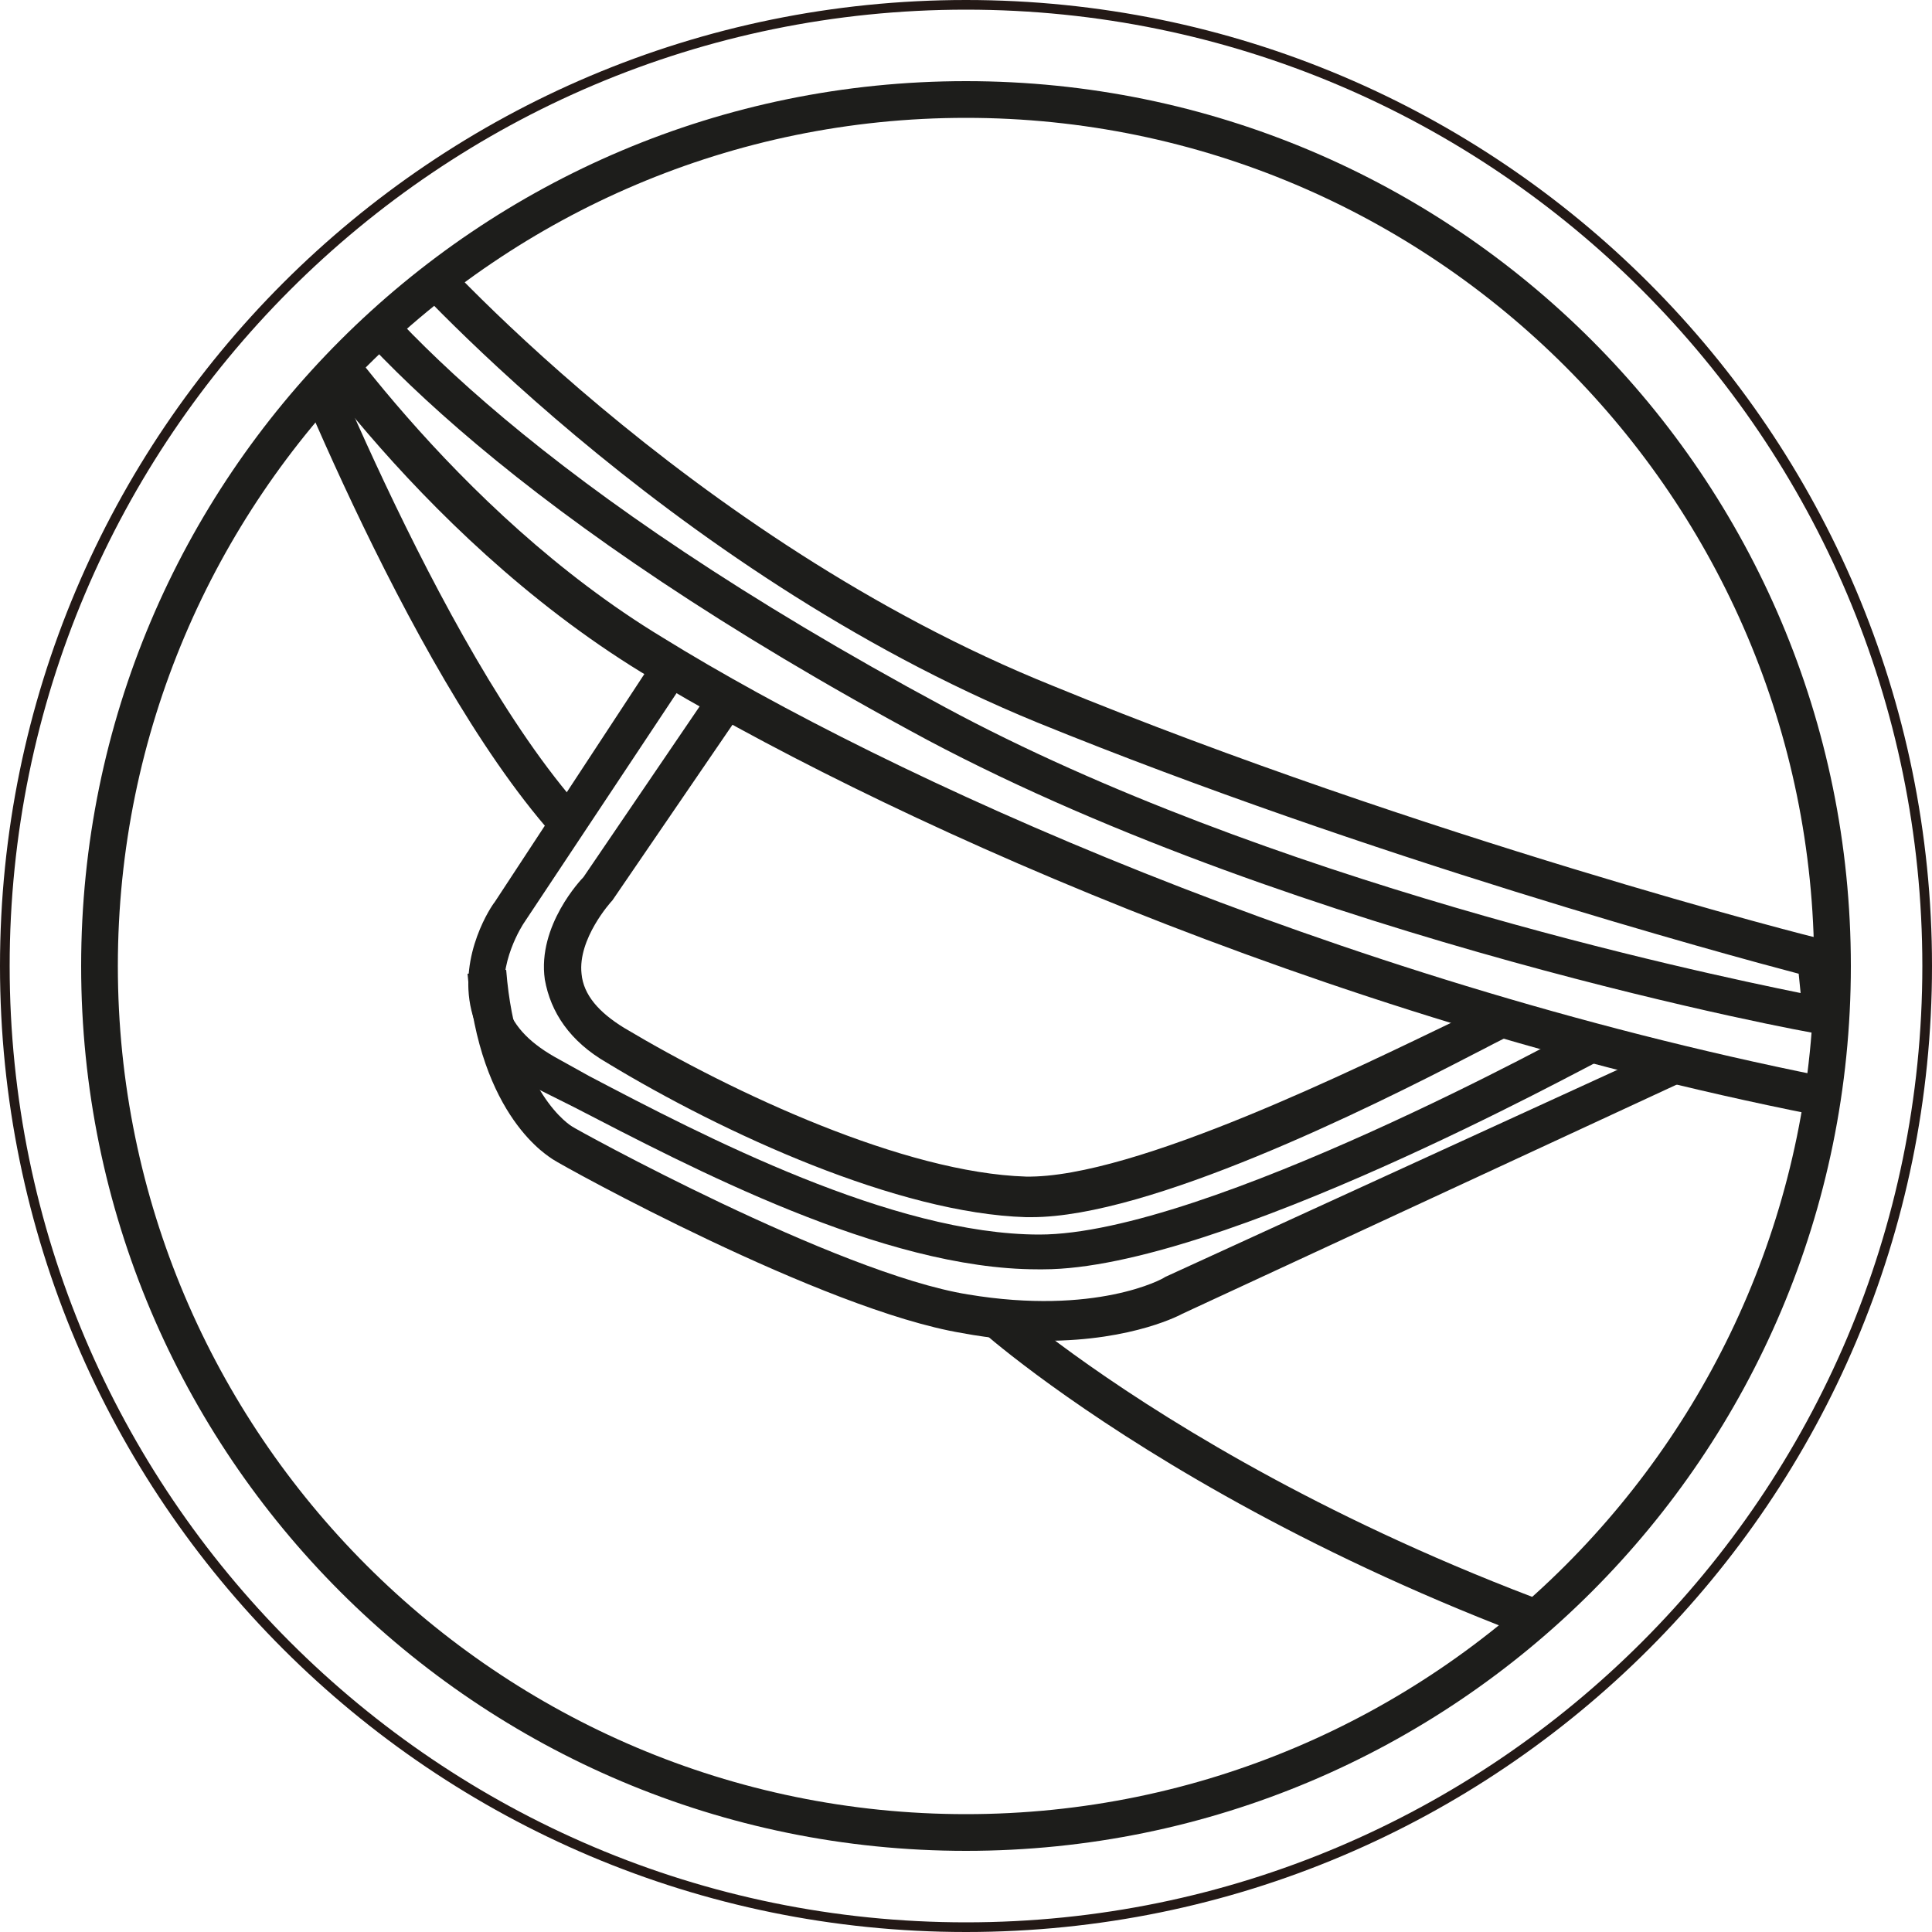 <?xml version="1.0" encoding="utf-8"?>
<!-- Generator: Adobe Illustrator 22.1.0, SVG Export Plug-In . SVG Version: 6.00 Build 0)  -->
<svg version="1.1" id="Слой_1" xmlns="http://www.w3.org/2000/svg" xmlns:xlink="http://www.w3.org/1999/xlink" x="0px" y="0px"
	 width="100px" height="100px" viewBox="0 0 100 100" style="enable-background:new 0 0 100 100;" xml:space="preserve">
<style type="text/css">
	.st0{clip-path:url(#SVGID_2_);}
	.st1{fill:#1D1D1B;}
	.st2{clip-path:url(#SVGID_4_);fill:#1D1D1B;}
	.st3{fill:#231916;}
</style>
<g>
	<g>
		<defs>
			<circle id="SVGID_1_" cx="50" cy="50" r="44.8"/>
		</defs>
		<clipPath id="SVGID_2_">
			<use xlink:href="#SVGID_1_"  style="overflow:visible;"/>
		</clipPath>
		<g class="st0">
			<path class="st1" d="M93.9,57.7c-25.7-5.1-48.7-15.6-60.7-22.9c-11.9-7.3-19.3-19.1-19.6-19.6l-0.1-0.3c-1.3-4.6-0.4-5.1,0.1-5.3
				c1.1-0.5,2.2,0.8,3.2,2.3c3,4.4,11.1,13.4,32.1,24.7c16.7,9,38.9,13.7,44.3,14.8l-0.1-1c-3.8-1-22.2-6-39.4-13
				c-19.3-7.9-33.3-23.7-33.4-23.9l1.5-1.3c0.1,0.2,13.8,15.7,32.7,23.3c19,7.8,39.6,13.1,39.8,13.1l0.7,0.2l0.3,4.9l-1.2-0.2
				c-0.3,0-26.7-4.9-46.1-15.2C26.6,26.8,18.2,17.5,15.2,13c-0.1-0.1-0.1-0.2-0.2-0.3c0.1,0.5,0.2,1,0.4,1.5
				c0.8,1.2,8,12.2,18.9,18.8c11.8,7.3,34.6,17.6,60,22.7L93.9,57.7z"/>
			<path class="st1" d="M54,65.7c-0.1,0-0.2,0-0.3,0c-8,0-18-5.3-24-8.4l-1.8-0.9c-1.9-1-3.1-2.4-3.5-4.1c-0.7-2.9,1.1-5.5,1.2-5.6
				L34,33.9l1.6,1.1l-8.5,12.8c0,0-1.4,2.1-0.9,4.1c0.3,1.1,1.1,2,2.5,2.8l1.8,1c5.9,3.1,15.7,8.2,23.3,8.2c8.6,0,27.8-10.6,28-10.7
				l1,1.7C82.1,55.2,63.1,65.7,54,65.7z"/>
			<path class="st1" d="M54.1,69.4c-1.3,0-2.7-0.1-4.3-0.4c-7.2-1.2-20.6-8.6-21.2-9c-0.1-0.1-3.8-2.1-4.4-9.6l2-0.2
				c0.5,6.4,3.4,8.1,3.4,8.1c0.1,0.1,13.7,7.6,20.5,8.7c6.6,1.1,10.1-0.8,10.2-0.9l26.2-12l0.8,1.8L61.2,68
				C61.2,68,58.7,69.4,54.1,69.4z"/>
			<path class="st1" d="M53.4,63c-0.1,0-0.2,0-0.3,0c-6.6-0.2-15.6-4.3-21.7-8c-1.9-1.1-2.9-2.6-3.2-4.3c-0.4-2.8,1.9-5.2,2-5.3
				l6.6-9.7l1.6,1.1l-6.7,9.8c-0.1,0.1-1.8,2-1.6,3.8c0.1,1.1,0.9,2,2.2,2.8c5.7,3.4,14.5,7.5,20.8,7.7c5.6,0.1,17.3-5.7,22.3-8.1
				c0.8-0.4,1.5-0.8,2-1l0.8,1.8c-0.5,0.2-1.2,0.6-2,1C70.8,57.4,59.5,63,53.4,63z"/>
			<path class="st1" d="M28.6,43.2c-7.7-8.7-14.8-27.4-15.1-28.2l1.8-0.7c0.1,0.2,7.3,19.2,14.8,27.6L28.6,43.2z"/>
			<path class="st1" d="M94,89.3C66.2,82.6,50.9,69,50.7,68.8l1.3-1.5c0.1,0.1,15.1,13.5,42.4,20L94,89.3z"/>
		</g>
	</g>
	<g>
		<defs>
			<circle id="SVGID_3_" cx="50" cy="50" r="44.8"/>
		</defs>
		<clipPath id="SVGID_4_">
			<use xlink:href="#SVGID_3_"  style="overflow:visible;"/>
		</clipPath>
		<rect x="3" y="-7.2" transform="matrix(0.993 -0.122 0.122 0.993 -5.771 0.843)" class="st2" width="2" height="109.4"/>
	</g>
	<g>
		<path class="st1" d="M50,95.8C24.7,95.8,4.2,75.3,4.2,50S24.7,4.2,50,4.2S95.8,24.7,95.8,50S75.3,95.8,50,95.8z M50,6.1
			C25.8,6.1,6.1,25.8,6.1,50c0,24.2,19.7,43.9,43.9,43.9c24.2,0,43.9-19.7,43.9-43.9C93.9,25.8,74.2,6.1,50,6.1z"/>
	</g>
</g>
<path class="st3" d="M50,100C22.4,100,0,77.6,0,50C0,22.4,22.4,0,50,0s50,22.4,50,50C100,77.6,77.6,100,50,100z M50,0.5
	C22.7,0.5,0.5,22.7,0.5,50c0,27.3,22.2,49.5,49.5,49.5S99.5,77.3,99.5,50C99.5,22.7,77.3,0.5,50,0.5z"/>
</svg>
